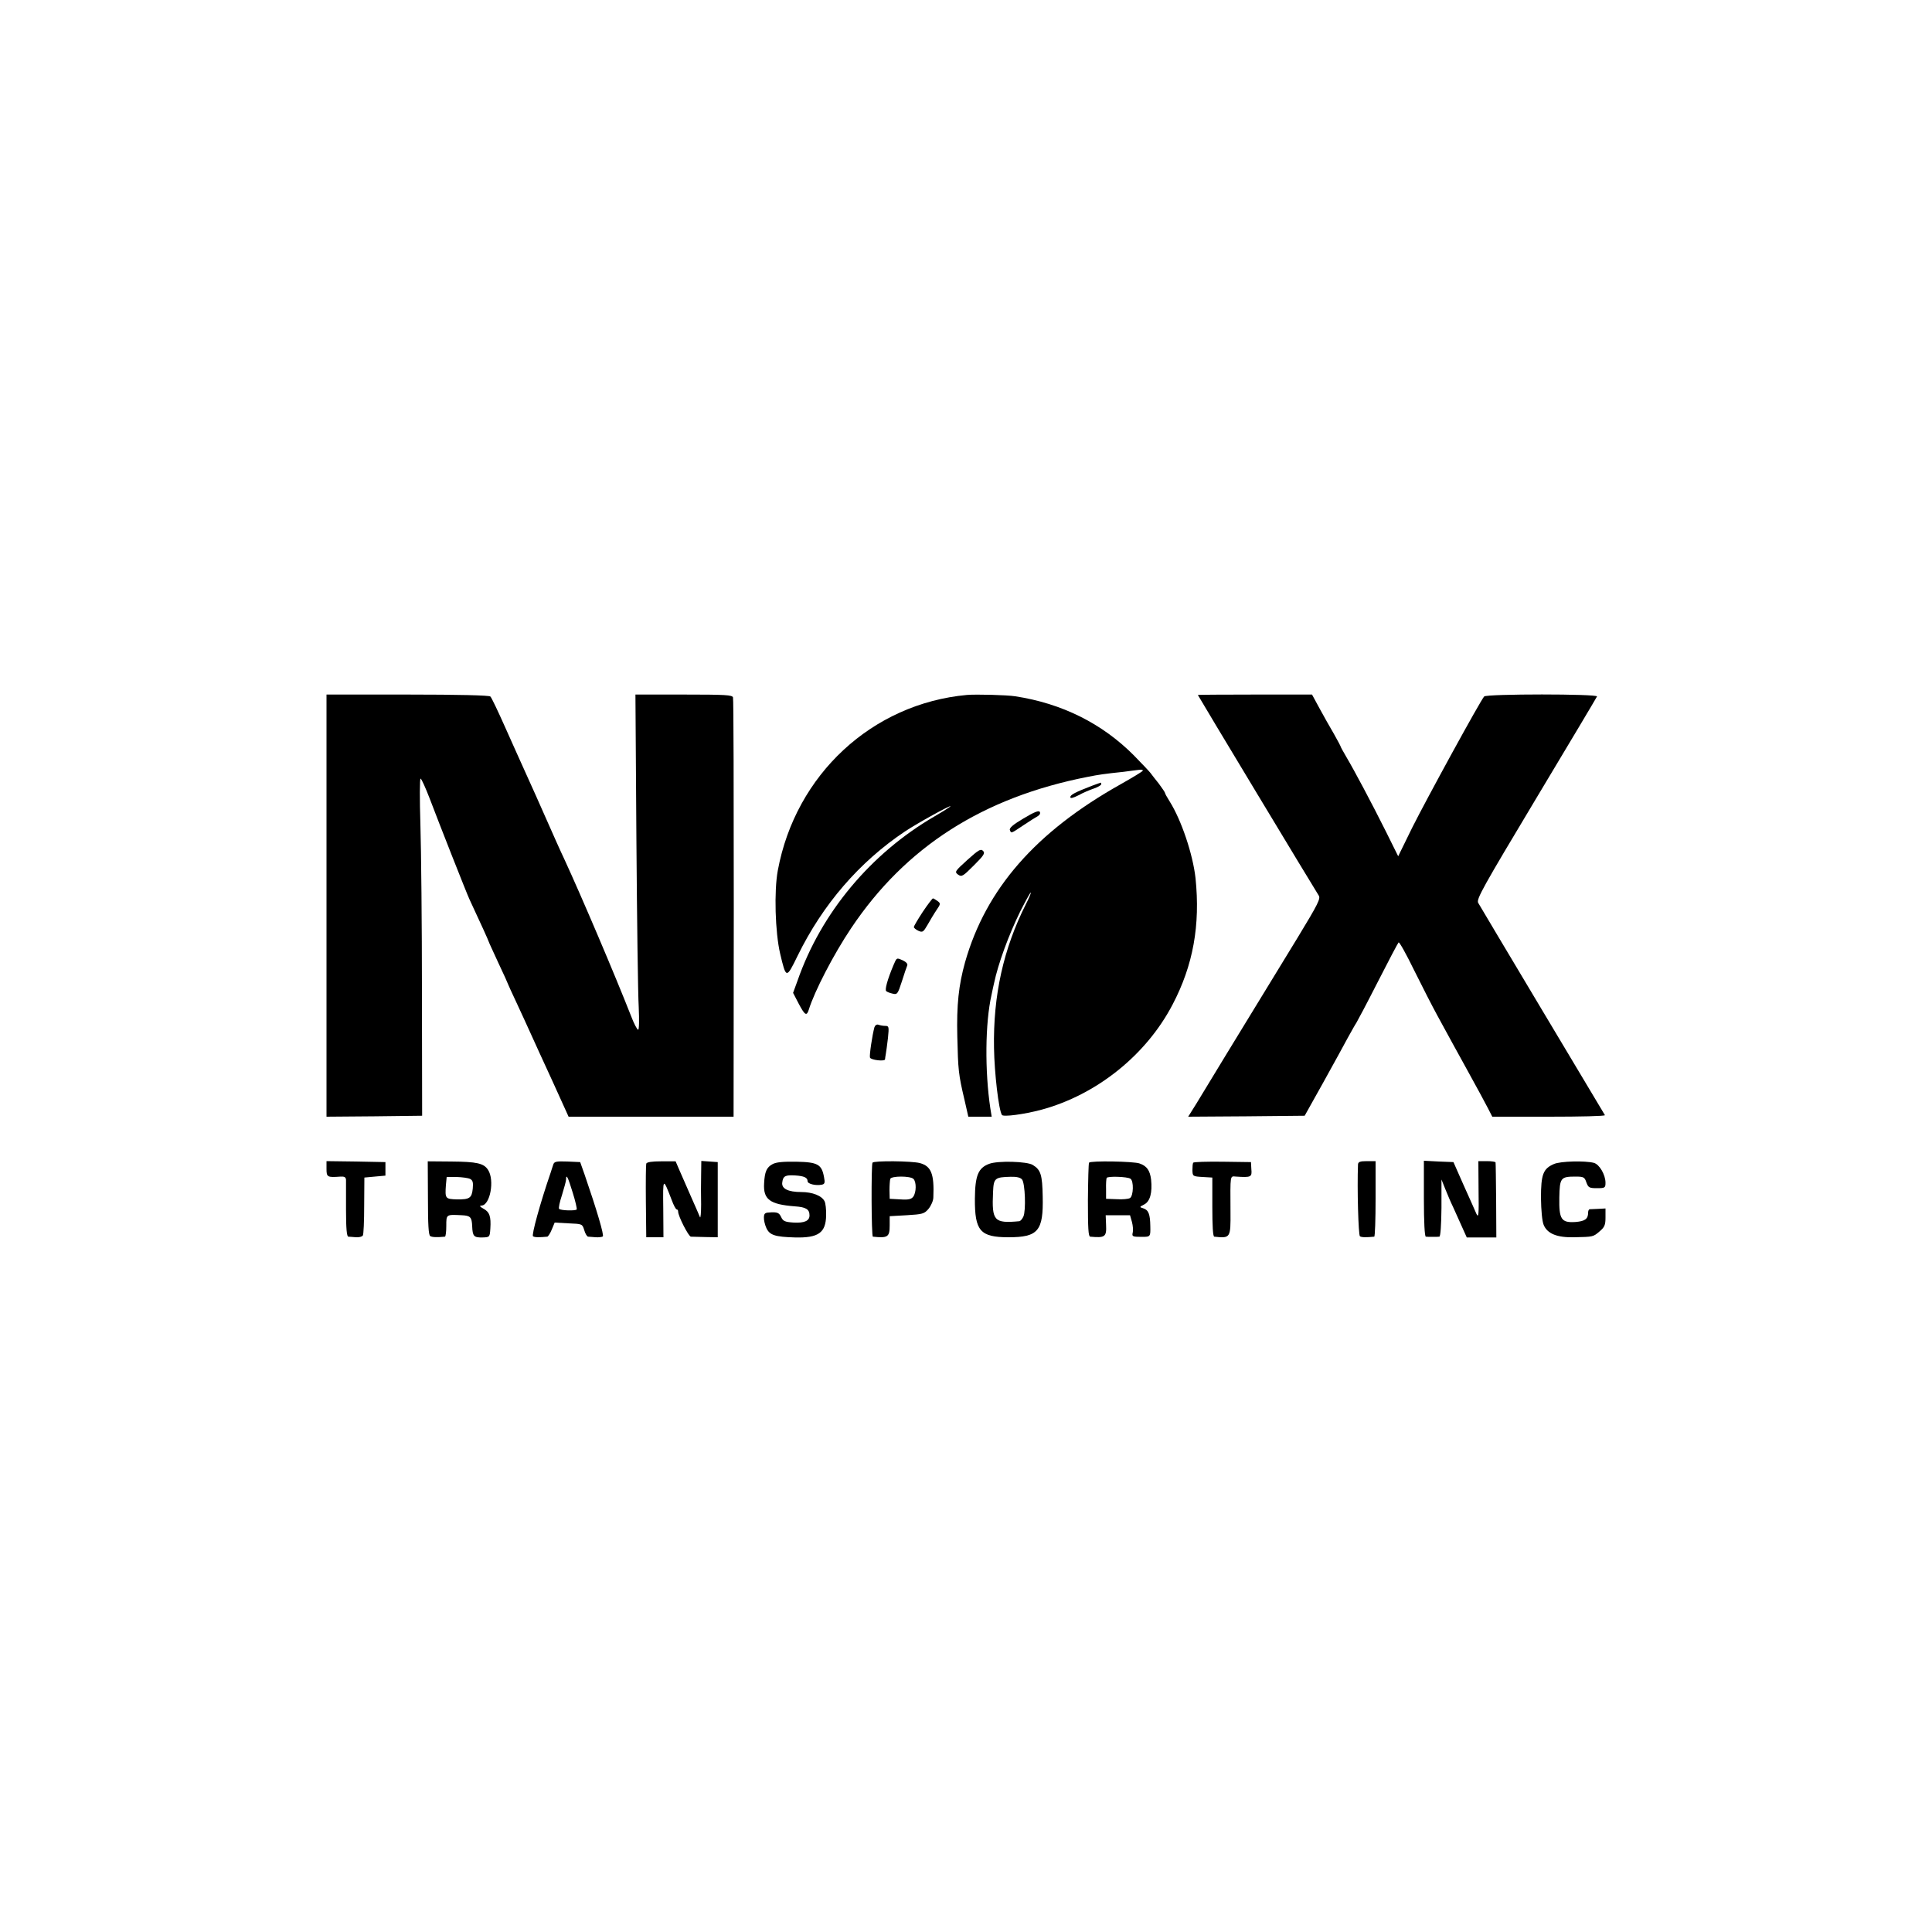 <?xml version="1.0" standalone="no"?>
<!DOCTYPE svg PUBLIC "-//W3C//DTD SVG 20010904//EN"
 "http://www.w3.org/TR/2001/REC-SVG-20010904/DTD/svg10.dtd">
<svg version="1.0" xmlns="http://www.w3.org/2000/svg"
 width="1000pt" height="1000pt" viewBox="0 0 1000 1000"
 preserveAspectRatio="xMidYMid meet">
<g transform="translate(0,1000) scale(0.1,-0.1)"
fill="#000000" stroke="none">
<path d="M1690 5312 l0 -1092 248 2 247 3 -1 635 c0 349 -4 742 -8 873 -4 130
-4 237 1 237 4 0 25 -46 47 -103 48 -127 193 -495 206 -522 59 -126 100 -217
100 -220 0 -2 23 -51 50 -110 28 -59 50 -108 50 -110 0 -1 20 -45 44 -96 24
-52 57 -123 73 -159 16 -36 67 -147 113 -247 l83 -183 427 0 427 0 1 1078 c0
592 -1 1084 -4 1092 -3 13 -39 15 -255 15 l-250 0 5 -750 c3 -412 8 -803 12
-867 3 -69 2 -118 -3 -118 -5 0 -22 32 -37 72 -82 209 -255 616 -346 813 -16
33 -56 123 -90 200 -34 77 -81 183 -105 235 -24 52 -73 163 -110 245 -37 83
-71 155 -77 160 -6 6 -162 10 -429 10 l-419 0 0 -1093z"/>
<path d="M5005 6403 c-491 -45 -887 -412 -979 -908 -20 -106 -14 -320 12 -431
31 -131 32 -131 90 -12 130 266 320 487 557 645 63 42 235 137 235 130 0 -2
-37 -26 -82 -52 -331 -192 -588 -500 -710 -851 l-23 -63 29 -56 c32 -60 41
-66 52 -32 29 95 129 288 219 422 282 422 683 678 1225 784 55 11 88 16 185
26 28 4 62 8 78 10 15 2 25 0 22 -4 -2 -5 -54 -36 -114 -70 -439 -246 -698
-541 -806 -922 -33 -118 -44 -221 -40 -384 4 -173 6 -196 37 -327 l20 -88 60
0 61 0 -7 43 c-29 193 -27 442 6 587 5 25 11 52 13 60 21 101 76 251 136 373
27 53 51 97 54 97 3 0 -8 -27 -25 -60 -116 -230 -170 -472 -165 -745 2 -128
24 -320 41 -346 7 -11 114 3 204 27 285 77 542 282 679 544 107 204 144 411
119 655 -14 124 -73 300 -134 397 -13 21 -24 40 -24 44 0 3 -15 25 -32 48 -18
22 -37 47 -43 55 -5 7 -44 48 -86 91 -164 165 -372 269 -614 306 -44 7 -202
11 -250 7z"/>
<path d="M6200 6403 c0 -3 610 -1015 625 -1037 12 -16 -1 -42 -109 -220 -337
-551 -487 -797 -524 -859 l-42 -67 302 2 301 3 95 170 c52 94 110 199 129 235
20 36 39 70 43 75 4 6 54 100 110 210 56 110 105 203 109 207 4 4 40 -61 81
-145 41 -83 95 -188 119 -232 68 -125 101 -185 137 -250 79 -144 106 -193 126
-232 l22 -43 294 0 c161 0 291 3 289 8 -2 4 -148 248 -324 542 -176 294 -325
545 -332 557 -10 19 23 78 300 540 171 285 313 523 315 528 6 14 -571 14 -584
0 -19 -20 -300 -534 -372 -678 l-73 -149 -64 129 c-74 148 -164 317 -205 386
-15 26 -28 49 -28 51 0 2 -16 33 -36 68 -20 34 -54 94 -75 133 l-38 70 -295 0
c-163 0 -296 -1 -296 -2z"/>
<path d="M5655 5934 c-91 -35 -115 -48 -115 -60 0 -8 13 -5 43 10 23 13 59 28
80 35 20 7 37 17 37 22 0 5 -1 9 -2 8 -2 0 -21 -7 -43 -15z"/>
<path d="M5298 5764 c-53 -31 -75 -50 -71 -60 7 -19 5 -19 71 25 31 21 65 42
74 47 10 6 14 14 10 22 -6 8 -29 -1 -84 -34z"/>
<path d="M5007 5549 c-65 -59 -67 -62 -48 -76 19 -13 25 -9 82 48 52 52 59 63
47 75 -12 12 -23 5 -81 -47z"/>
<path d="M4776 5280 c-25 -38 -46 -74 -46 -78 0 -5 11 -14 24 -20 21 -9 25 -7
47 31 13 23 33 57 46 76 22 32 22 35 6 47 -10 7 -21 14 -24 14 -3 0 -27 -31
-53 -70z"/>
<path d="M4624 5003 c-31 -74 -45 -126 -37 -133 4 -4 19 -10 33 -13 24 -6 27
-2 48 63 12 39 25 76 28 83 3 8 -6 18 -21 25 -35 16 -33 17 -51 -25z"/>
<path d="M4526 4683 c-11 -40 -27 -146 -23 -157 5 -13 77 -21 78 -9 0 4 2 17
4 28 2 11 7 48 11 82 6 59 5 63 -14 63 -11 0 -27 3 -35 6 -9 3 -17 -2 -21 -13z"/>
<path d="M1690 3950 c0 -43 4 -45 73 -40 20 1 27 -3 28 -17 0 -10 0 -80 0
-155 0 -99 4 -138 12 -139 7 0 25 -2 40 -3 16 -1 31 3 35 9 4 5 7 75 7 155 l1
145 54 5 55 5 0 35 0 35 -152 3 -153 2 0 -40z"/>
<path d="M2215 3799 c0 -137 3 -192 12 -197 10 -6 34 -7 76 -3 4 1 7 26 7 56
0 60 -1 59 80 55 45 -2 52 -10 54 -57 2 -52 9 -59 53 -58 38 1 38 2 41 46 4
63 -4 86 -36 103 -19 11 -22 15 -10 16 45 1 69 132 34 185 -22 34 -58 42 -191
43 l-121 1 1 -190z m218 99 c14 -7 17 -18 14 -50 -5 -49 -16 -57 -83 -56 -59
2 -61 4 -56 74 l4 42 51 0 c29 -1 60 -5 70 -10z"/>
<path d="M2864 3973 c-3 -10 -10 -29 -14 -43 -54 -157 -100 -324 -91 -329 9
-6 31 -6 74 -2 4 1 15 17 23 37 l15 36 72 -4 c71 -3 71 -3 81 -35 5 -18 14
-33 20 -34 6 0 24 -2 39 -3 15 -1 32 1 37 4 8 5 -31 137 -94 320 l-23 65 -66
3 c-57 2 -68 0 -73 -15z m100 -145 c14 -44 23 -84 21 -88 -5 -8 -83 -6 -91 3
-4 4 3 36 15 72 11 36 21 72 21 80 0 32 10 12 34 -67z"/>
<path d="M3345 3977 c-2 -7 -3 -95 -2 -196 l2 -185 44 0 45 0 -1 149 c-2 163
-2 162 44 43 10 -27 21 -48 26 -48 4 0 7 -5 7 -11 0 -24 54 -129 66 -130 8 0
42 -1 77 -2 l62 -1 0 195 0 194 -42 3 -43 3 -1 -73 c-1 -40 -1 -109 0 -153 0
-44 -3 -73 -6 -65 -3 8 -25 58 -48 110 -23 52 -50 114 -60 137 l-18 42 -74 0
c-49 0 -75 -4 -78 -12z"/>
<path d="M3998 3974 c-30 -16 -40 -39 -43 -99 -5 -83 29 -109 159 -119 58 -4
76 -15 76 -47 0 -28 -26 -40 -82 -37 -45 3 -55 7 -65 29 -10 21 -19 25 -50 24
-33 -1 -38 -4 -39 -25 -1 -14 5 -40 13 -57 17 -36 44 -45 148 -48 121 -3 159
24 161 113 1 31 -3 65 -8 74 -14 29 -63 48 -120 48 -70 0 -104 18 -99 50 4 33
16 39 66 36 47 -3 65 -11 65 -30 0 -14 42 -24 73 -18 16 3 18 10 12 40 -12 65
-32 77 -143 79 -68 1 -105 -2 -124 -13z"/>
<path d="M4516 3982 c-7 -12 -6 -382 2 -383 77 -8 87 -2 87 58 l0 48 88 5 c82
5 91 7 113 33 13 16 25 42 25 60 5 121 -11 161 -70 177 -42 11 -238 13 -245 2z
m212 -84 c16 -16 15 -70 -1 -92 -10 -13 -24 -17 -67 -14 l-55 3 -1 45 c0 25 2
51 4 58 5 16 104 16 120 0z"/>
<path d="M5120 3976 c-57 -21 -73 -61 -74 -180 -1 -167 27 -200 174 -200 154
0 181 33 177 211 -2 112 -10 138 -51 163 -29 19 -182 23 -226 6z m170 -81 c16
-19 21 -161 7 -192 -6 -13 -15 -23 -21 -24 -131 -12 -143 1 -136 151 3 72 9
77 91 79 31 1 51 -4 59 -14z"/>
<path d="M5637 3982 c-3 -4 -5 -91 -6 -194 0 -143 2 -188 12 -189 77 -7 85 -1
82 61 l-2 50 63 0 63 0 10 -35 c5 -19 7 -44 4 -55 -5 -20 -1 -22 47 -22 45 0
45 1 44 55 -1 63 -9 84 -37 93 -20 6 -20 7 6 20 30 16 42 61 35 129 -6 47 -22
70 -60 83 -29 11 -255 15 -261 4z m214 -83 c18 -11 16 -88 -2 -100 -8 -5 -39
-8 -69 -6 l-55 2 0 50 c-1 28 1 53 3 58 4 10 107 7 123 -4z"/>
<path d="M6176 3982 c-3 -5 -4 -22 -4 -40 1 -30 2 -31 52 -34 l51 -3 0 -152
c0 -97 3 -153 10 -154 84 -9 85 -7 84 129 -1 197 -3 184 29 182 77 -5 83 -3
79 38 l-2 37 -147 2 c-81 1 -149 -1 -152 -5z"/>
<path d="M7029 3973 c-5 -124 2 -367 10 -372 9 -6 33 -6 74 -2 4 1 7 89 7 196
l0 195 -45 0 c-36 0 -45 -4 -46 -17z"/>
<path d="M7370 3796 c0 -123 4 -196 10 -197 6 -1 21 -1 35 -1 14 0 30 0 35 1
6 1 10 58 11 149 l0 147 20 -50 c11 -27 28 -68 39 -90 10 -22 30 -67 45 -100
l27 -60 77 0 76 0 -1 190 c-1 105 -2 193 -3 198 0 4 -21 7 -45 7 l-44 0 1
-150 c2 -128 0 -146 -11 -123 -7 16 -36 82 -66 148 l-53 120 -76 3 -77 4 0
-196z"/>
<path d="M8043 3975 c-56 -24 -67 -54 -67 -176 1 -65 6 -120 14 -139 19 -46
70 -66 157 -64 100 2 99 2 132 30 26 22 31 33 31 72 l0 47 -37 -2 c-21 -1 -41
-2 -45 -2 -5 -1 -8 -9 -8 -18 0 -32 -16 -44 -65 -48 -74 -5 -86 14 -84 126 2
103 7 109 84 109 42 0 47 -3 56 -30 10 -27 15 -30 55 -30 41 0 44 2 44 28 0
41 -31 95 -60 103 -45 12 -174 9 -207 -6z"/>
</g>
</svg>
